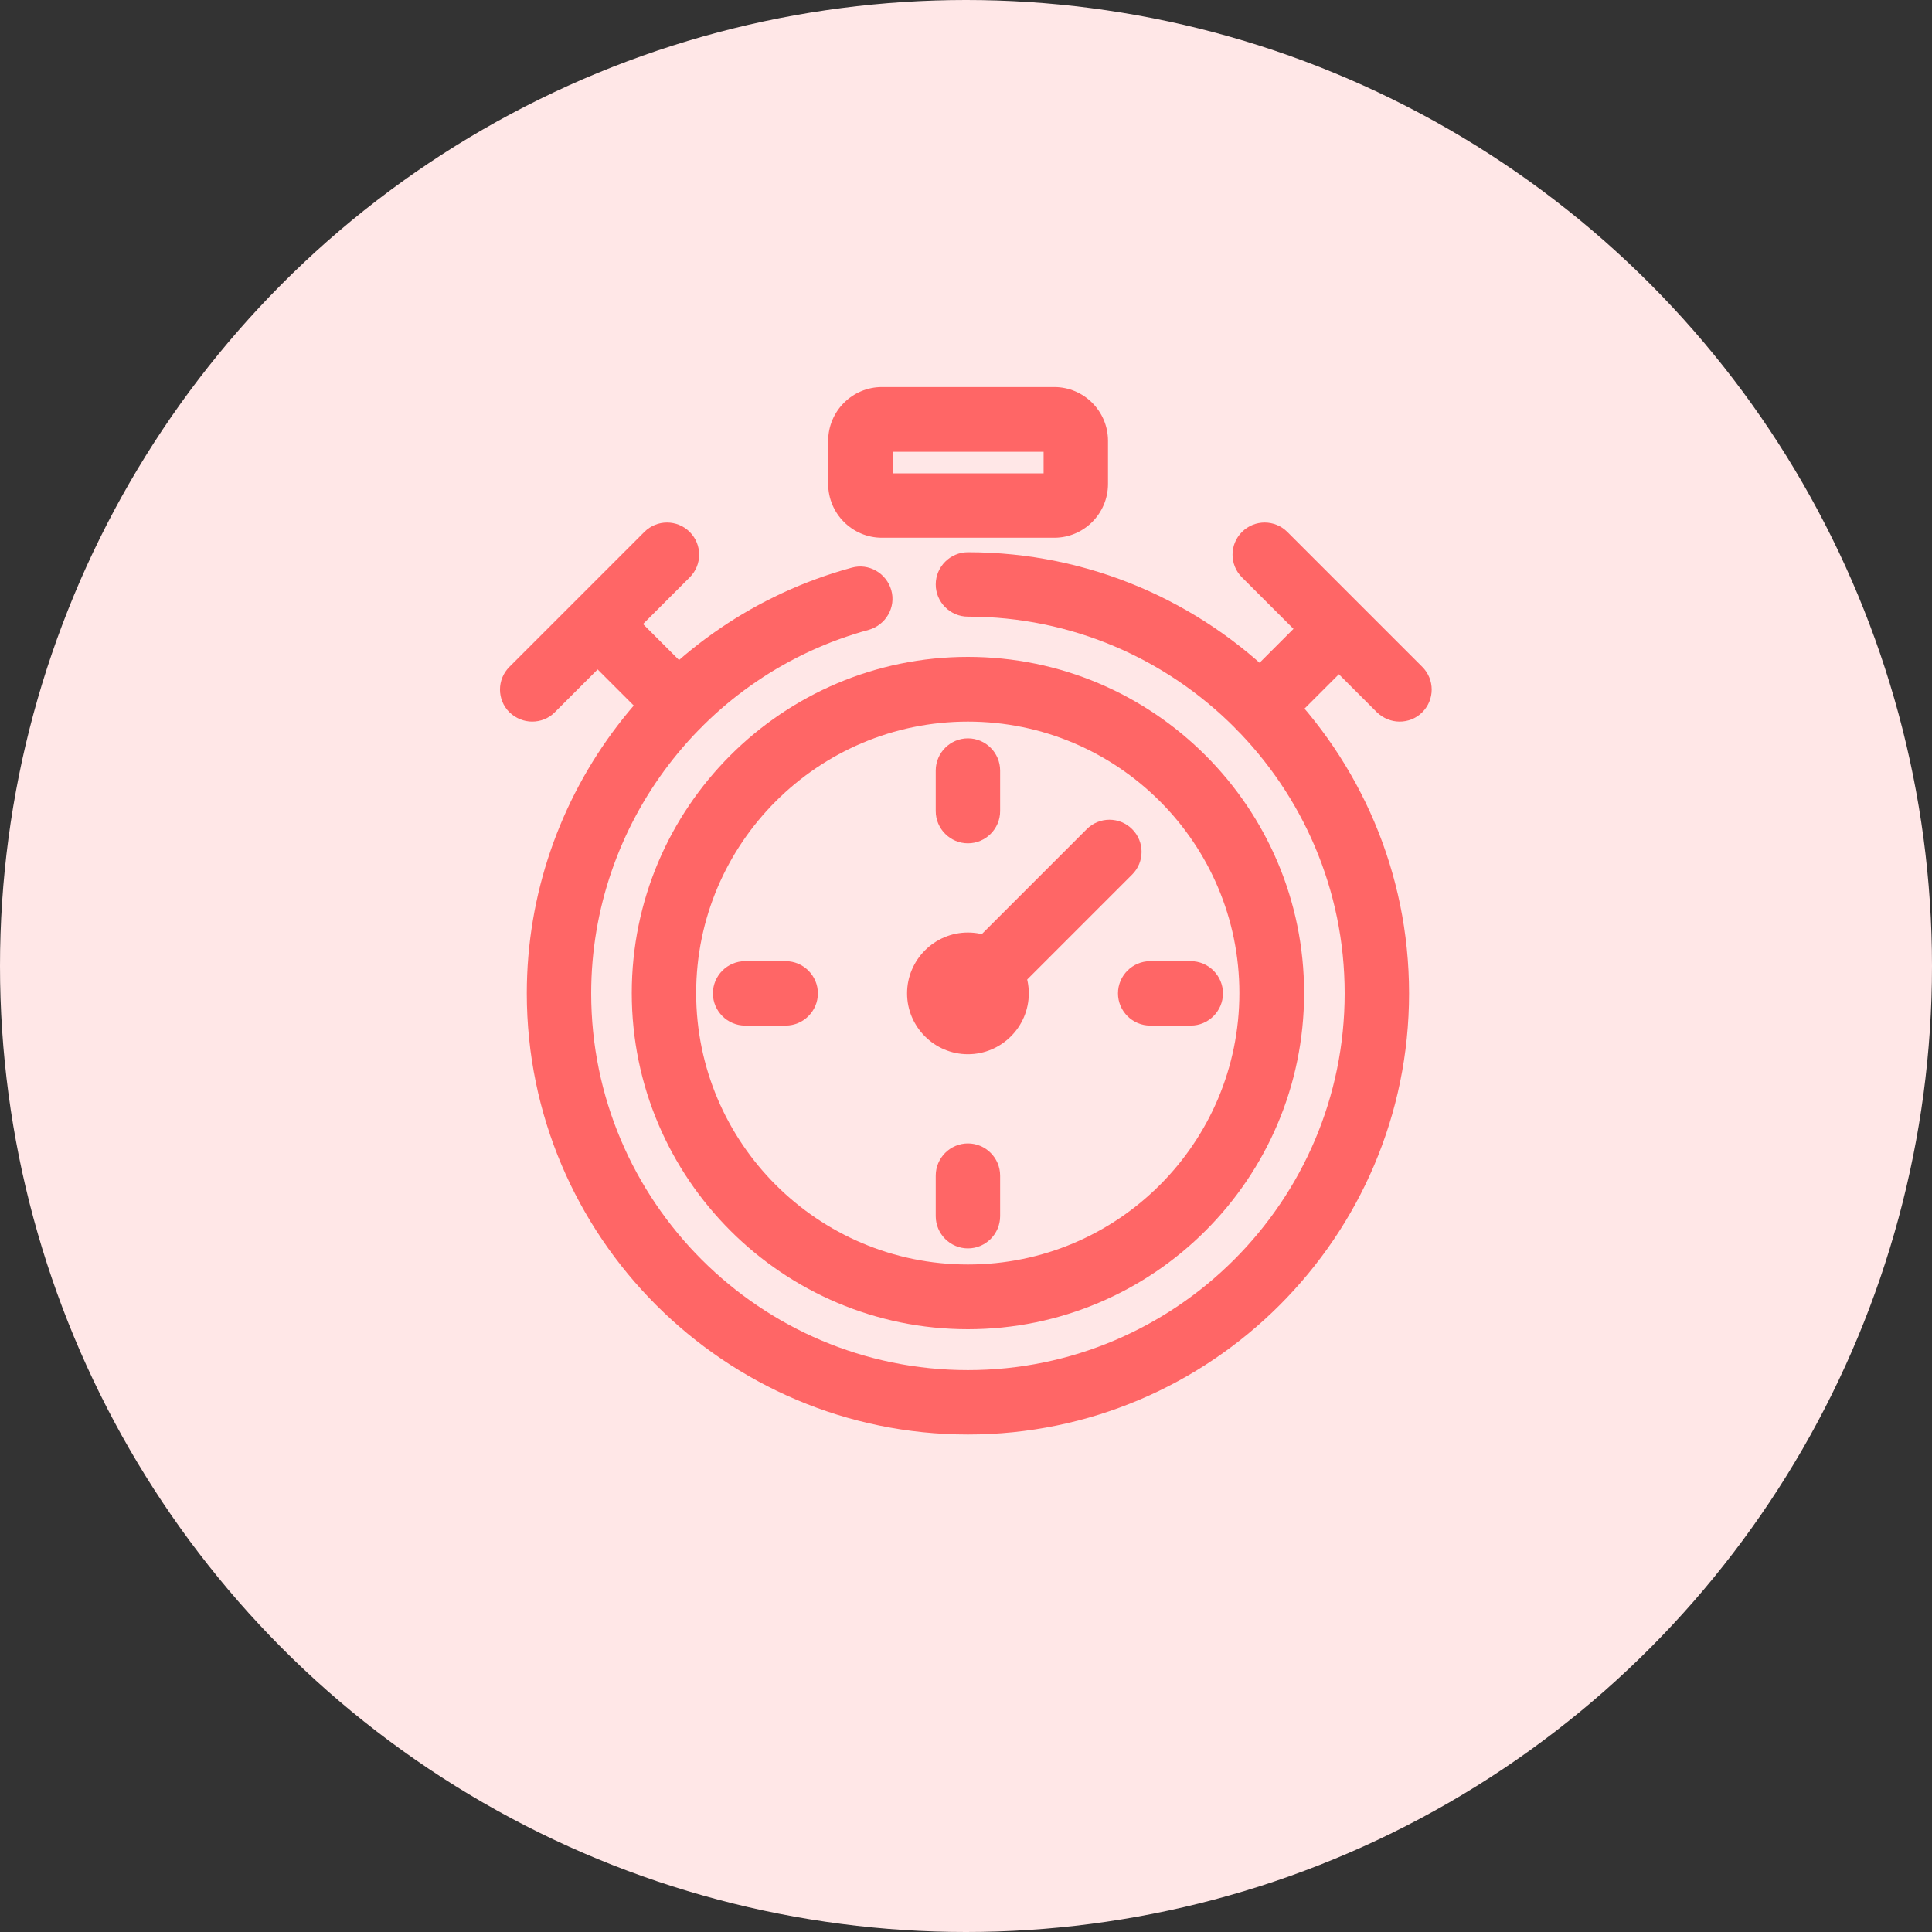 <?xml version="1.0" encoding="UTF-8"?> <svg xmlns="http://www.w3.org/2000/svg" id="Layer_2" data-name="Layer 2" viewBox="0 0 60 60"><rect x="0" y="0" width="60" height="60" fill="#333333" stroke="none"/><defs><style> .cls-1 { fill: #ffe7e7; } .cls-2 { fill: #f66; } </style></defs><g id="Layer_1-2" data-name="Layer 1"><g><circle class="cls-1" cx="30" cy="30" r="30"></circle><g><path class="cls-2" d="m21.07,22.88c-.26,0-.51-.1-.71-.29l-2.14-2.14c-.39-.39-.39-1.02,0-1.41.39-.39,1.02-.39,1.41,0l2.14,2.14c.39.39.39,1.02,0,1.41-.2.2-.45.29-.71.29Z"></path><path class="cls-2" d="m39.14,22.97c-.26,0-.51-.1-.71-.29-.39-.39-.39-1.02,0-1.41l2.23-2.23c.39-.39,1.02-.39,1.41,0,.39.39.39,1.02,0,1.41l-2.23,2.23c-.2.2-.45.29-.71.29Z"></path><path class="cls-2" d="m32.74,16.7h-5.35c-.92,0-1.67-.75-1.67-1.67v-1.34c0-.92.75-1.67,1.67-1.67h5.35c.92,0,1.67.75,1.67,1.67v1.34c0,.92-.75,1.67-1.67,1.67Zm-5.01-2h4.68v-.67h-4.68v.67Z"></path><path class="cls-2" d="m30.06,31.85c-.26,0-.51-.1-.71-.29-.39-.39-.39-1.02,0-1.41l4.4-4.4c.39-.39,1.02-.39,1.41,0,.39.39.39,1.02,0,1.41l-4.4,4.4c-.2.2-.45.29-.71.29Z"></path><path class="cls-2" d="m30.06,32.74c-1.04,0-1.89-.85-1.89-1.89s.85-1.89,1.89-1.89,1.89.85,1.89,1.89-.85,1.89-1.89,1.89Zm0-2c-.06,0-.11.05-.11.11,0,.12.22.12.22,0,0-.06-.05-.11-.11-.11Z"></path><path class="cls-2" d="m30.06,26.19c-.55,0-1-.45-1-1v-1.26c0-.55.45-1,1-1s1,.45,1,1v1.26c0,.55-.45,1-1,1Z"></path><path class="cls-2" d="m30.06,38.77c-.55,0-1-.45-1-1v-1.26c0-.55.45-1,1-1s1,.45,1,1v1.26c0,.55-.45,1-1,1Z"></path><path class="cls-2" d="m24.4,31.85h-1.26c-.55,0-1-.45-1-1s.45-1,1-1h1.26c.55,0,1,.45,1,1s-.45,1-1,1Z"></path><path class="cls-2" d="m36.98,31.85h-1.26c-.55,0-1-.45-1-1s.45-1,1-1h1.26c.55,0,1,.45,1,1s-.45,1-1,1Z"></path><path class="cls-2" d="m30.06,44.55c-7.55,0-13.7-6.15-13.7-13.7,0-6.17,4.15-11.6,10.09-13.22.53-.15,1.08.17,1.23.7.15.53-.17,1.08-.7,1.23-5.07,1.38-8.62,6.02-8.62,11.29,0,6.45,5.25,11.7,11.7,11.7s11.7-5.25,11.7-11.7-5.25-11.7-11.7-11.7c-.55,0-1-.45-1-1s.45-1,1-1c7.55,0,13.7,6.15,13.7,13.7s-6.15,13.7-13.7,13.7Z"></path><path class="cls-2" d="m30.06,41.28c-5.75,0-10.44-4.68-10.44-10.44s4.68-10.44,10.44-10.44,10.44,4.68,10.44,10.44-4.68,10.44-10.44,10.44Zm0-18.87c-4.65,0-8.44,3.78-8.44,8.43s3.78,8.43,8.44,8.43,8.43-3.78,8.43-8.43-3.78-8.43-8.43-8.43Z"></path><path class="cls-2" d="m16.53,22.41c-.26,0-.51-.1-.71-.29-.39-.39-.39-1.02,0-1.41l4.19-4.19c.39-.39,1.02-.39,1.41,0,.39.39.39,1.02,0,1.41l-4.19,4.19c-.2.2-.45.29-.71.29Z"></path><path class="cls-2" d="m43.47,22.41c-.26,0-.51-.1-.71-.29l-4.19-4.19c-.39-.39-.39-1.02,0-1.41.39-.39,1.02-.39,1.41,0l4.19,4.19c.39.39.39,1.02,0,1.41-.2.2-.45.29-.71.29Z"></path></g></g></g></svg> 
